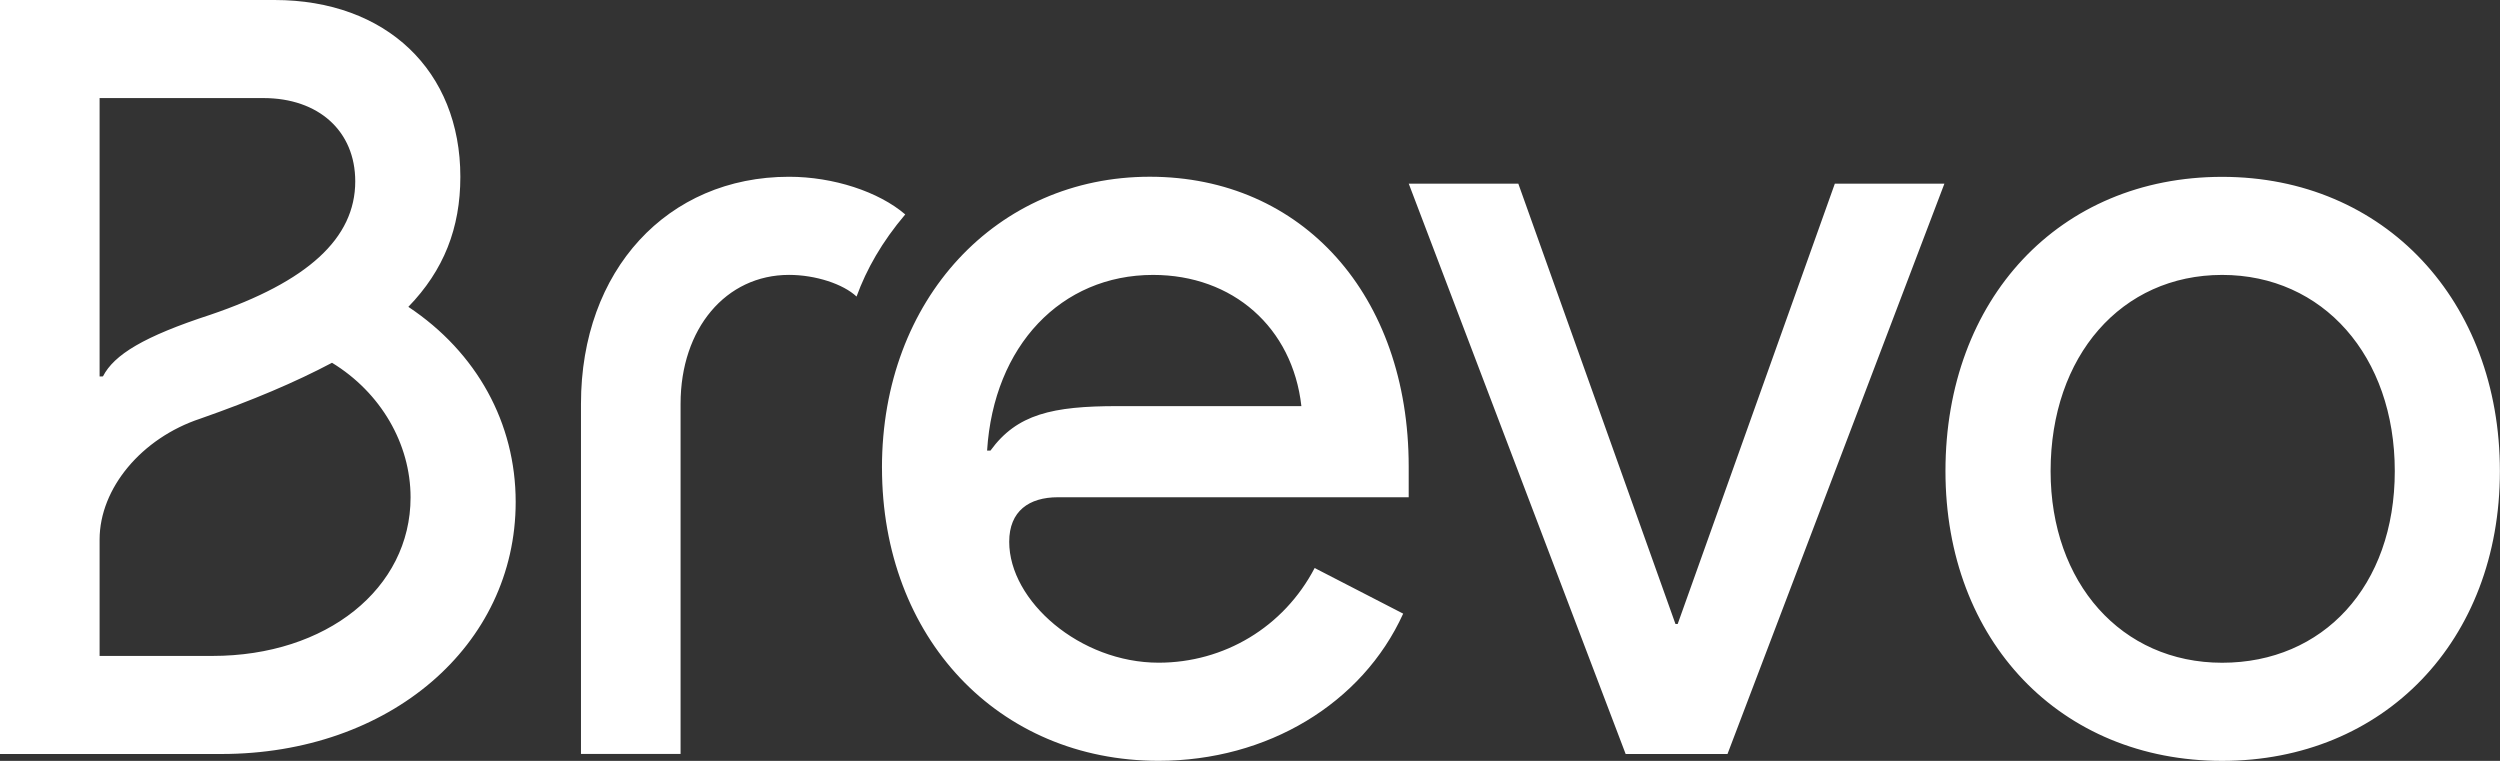 <svg width="92" height="28" viewBox="0 0 92 28" fill="none" xmlns="http://www.w3.org/2000/svg">
<rect x="0" y="0" width="92" height="28" fill="#333333" stroke="none"/>
<g clip-path="url(#clip0_1226_873)">
<path d="M75.462 17.337C75.462 13.098 78.068 10.117 81.775 10.117C85.481 10.117 88.128 13.097 88.128 17.337C88.128 21.578 85.481 24.389 81.775 24.389C78.068 24.389 75.462 21.45 75.462 17.337ZM71.593 17.337C71.593 23.592 75.829 28 81.774 28C87.719 28 91.996 23.592 91.996 17.337C91.996 11.082 87.761 6.508 81.774 6.508C75.787 6.508 71.593 11 71.593 17.337ZM51.842 6.759L59.824 27.747H63.572L71.554 6.759H67.522L61.739 22.962H61.657L55.874 6.759H51.842ZM36.325 16.581C36.569 12.718 39.054 10.117 42.434 10.117C45.366 10.117 47.565 12.048 47.891 14.945H41.13C38.728 14.945 37.424 15.239 36.448 16.583H36.325V16.581ZM32.457 17.211C32.457 23.465 36.733 27.998 42.637 27.998C46.629 27.998 50.13 25.9 51.637 22.582L48.379 20.903C47.239 23.085 45.04 24.387 42.637 24.387C39.745 24.387 37.139 22.12 37.139 19.937C37.139 18.804 37.872 18.299 38.931 18.299H51.84V17.167C51.84 10.87 47.931 6.504 42.311 6.504C36.692 6.504 32.456 10.996 32.456 17.209M21.38 27.745H25.045V14.86C25.045 12.09 26.714 10.116 29.036 10.116C30.014 10.116 31.031 10.452 31.521 10.913C31.888 9.905 32.458 8.899 33.313 7.891C32.335 7.052 30.666 6.505 29.036 6.505C24.557 6.505 21.38 9.947 21.38 14.858V27.745ZM3.665 13.854V3.609H9.692C11.728 3.609 13.073 4.827 13.073 6.673C13.073 8.772 11.322 10.367 7.739 11.584C5.295 12.381 4.196 13.053 3.788 13.852L3.665 13.854ZM3.665 24.138V19.857C3.665 17.968 5.213 16.121 7.372 15.406C9.286 14.735 10.873 14.063 12.218 13.35C14.01 14.443 15.109 16.33 15.109 18.304C15.109 21.661 12.013 24.138 7.819 24.138H3.665ZM0 27.747H8.145C14.336 27.747 18.977 23.76 18.977 18.471C18.977 15.574 17.552 12.972 15.027 11.292C16.33 9.949 16.941 8.395 16.941 6.506C16.941 2.603 14.213 0 10.1 0H0V27.747Z" fill="white"/>
</g>
<defs>
<clipPath id="clip0_1226_873">
<rect width="92" height="28" fill="white"/>
</clipPath>
</defs>
</svg>
